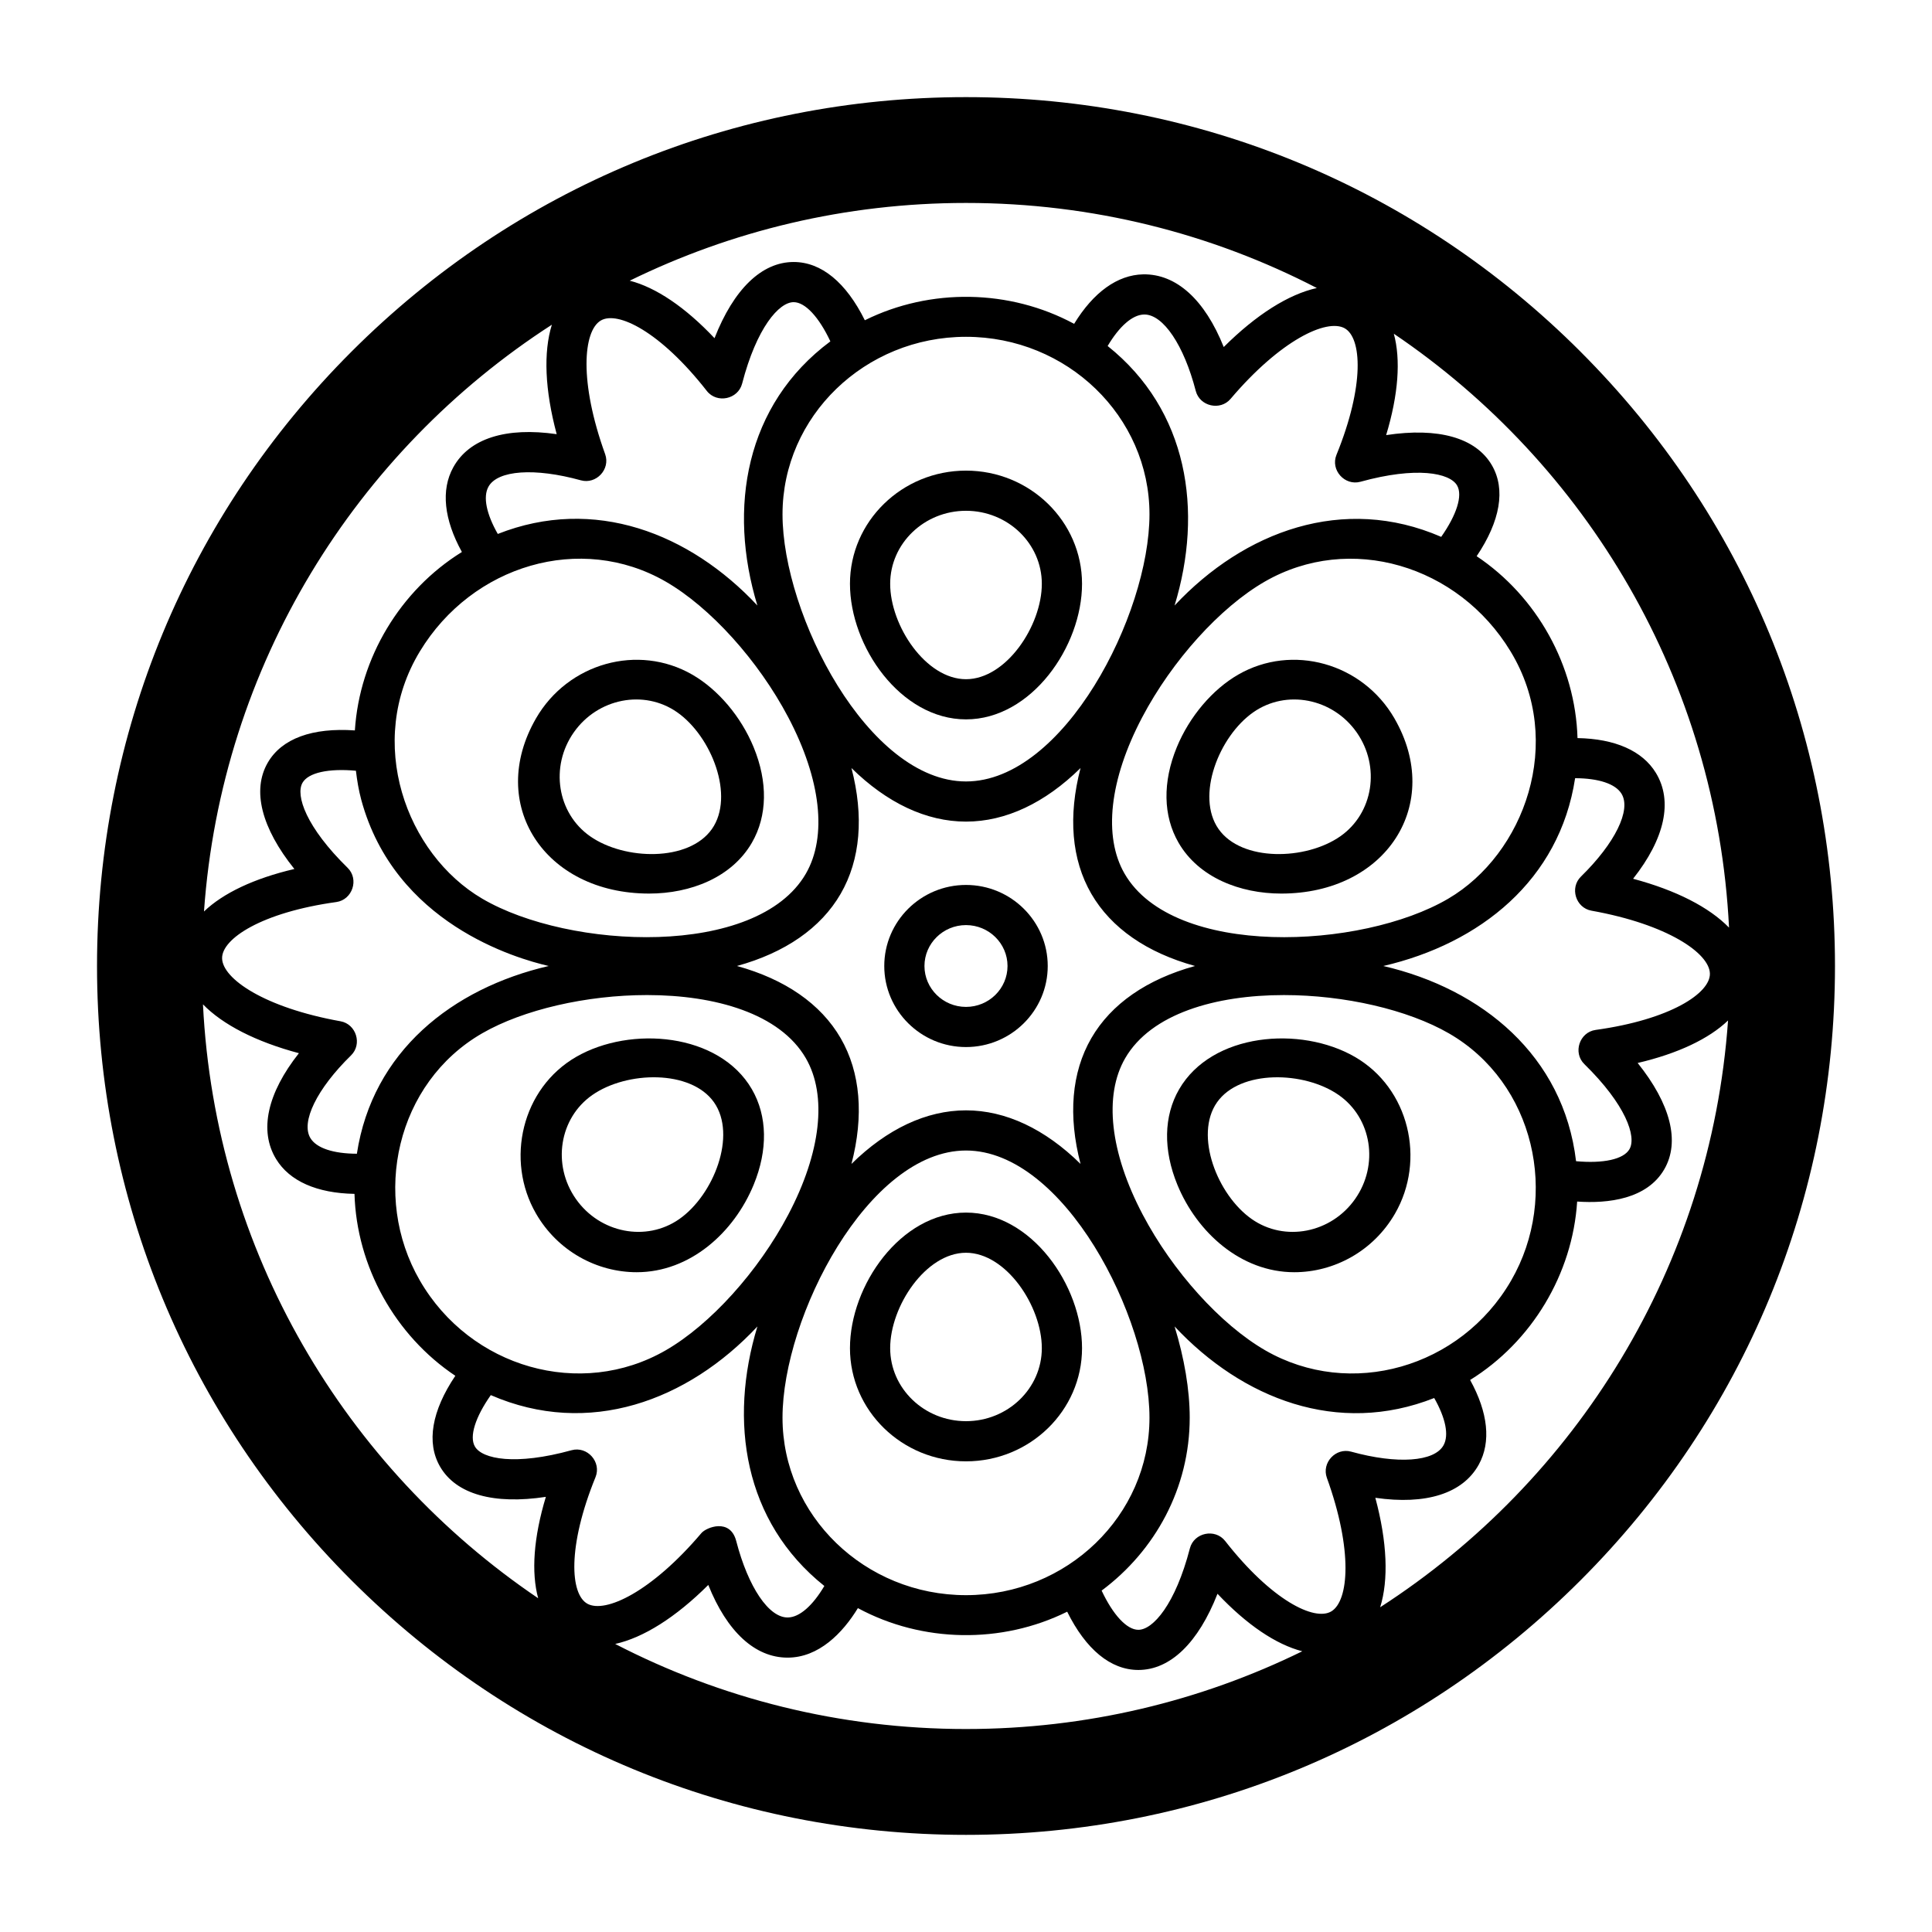 <?xml version="1.0" encoding="UTF-8"?>
<!-- Uploaded to: ICON Repo, www.svgrepo.com, Generator: ICON Repo Mixer Tools -->
<svg fill="#000000" width="800px" height="800px" version="1.1" viewBox="144 144 512 512" xmlns="http://www.w3.org/2000/svg">
 <g>
  <path d="m400 378.52c-11.945 0-21.66 9.637-21.66 21.48s9.719 21.48 21.66 21.48c11.945 0 21.66-9.637 21.66-21.48s-9.719-21.48-21.66-21.48zm0 32.32c-6.066 0-11.008-4.863-11.008-10.84 0-5.977 4.938-10.84 11.008-10.84 6.066 0 11.004 4.863 11.004 10.84 0 5.981-4.938 10.84-11.004 10.84z"/>
  <path d="m400 268.72c-16.953 0-30.75 13.453-30.75 29.992 0 16.613 13.43 35.93 30.75 35.93 17.316 0 30.75-19.312 30.75-35.93-0.004-16.539-13.797-29.992-30.75-29.992zm0 55.277c-10.633 0-20.094-14.141-20.094-25.285 0-10.668 9.012-19.348 20.094-19.348 11.078 0 20.094 8.68 20.094 19.348-0.004 11.145-9.465 25.285-20.094 25.285z"/>
  <path d="m513.53 334.36c-8.477-14.652-27.051-19.844-41.395-11.578-6.848 3.945-12.926 11.133-16.262 19.223-3.809 9.242-3.648 18.234 0.453 25.316 5.324 9.203 16.254 13.484 27.234 13.484 27.797 0 43.125-23.715 29.969-46.445zm-14.336 31.27c-9.141 6.394-26.164 6.766-32.266-1.934-6.098-8.699 0.074-24.551 9.215-30.941 8.75-6.117 21.039-3.723 27.395 5.34 6.352 9.062 4.406 21.414-4.344 27.535z"/>
  <path d="m400 531.27c16.953 0 30.75-13.453 30.75-29.992 0-16.613-13.43-35.93-30.75-35.93-17.316 0-30.75 19.312-30.75 35.93 0 16.539 13.793 29.992 30.75 29.992zm0-55.277c10.633 0 20.094 14.141 20.094 25.285 0 10.668-9.012 19.348-20.094 19.348-11.078 0-20.094-8.68-20.094-19.348 0-11.145 9.461-25.285 20.094-25.285z"/>
  <path d="m312.74 481.15c14.172 0 25.789-10.555 30.98-23.156 3.809-9.242 3.648-18.234-0.453-25.316-8.66-14.965-32.133-16.914-46.551-8.609-14.41 8.301-18.891 27.336-10.652 41.57 5.742 9.926 16.117 15.512 26.676 15.512zm-11.781-46.953c9.141-6.394 26.164-6.766 32.266 1.934 6.098 8.699-0.074 24.551-9.215 30.941-8.75 6.117-21.039 3.723-27.395-5.34s-4.406-21.414 4.344-27.535z"/>
  <path d="m513.68 465.64c8.238-14.234 3.758-33.273-10.652-41.57-14.418-8.309-37.895-6.356-46.551 8.609-4.098 7.086-4.258 16.074-0.453 25.316 5.191 12.602 16.809 23.156 30.98 23.156 10.559 0 20.934-5.586 26.676-15.512zm-37.945 1.434c-9.141-6.394-15.312-22.242-9.215-30.941 6.098-8.699 23.121-8.328 32.266-1.934 8.75 6.117 10.699 18.473 4.344 27.535-6.356 9.066-18.645 11.461-27.395 5.34z"/>
  <path d="m562.84 237.18c-43.496-43.492-101.33-67.441-162.84-67.441-61.516 0-119.34 23.949-162.84 67.441-43.496 43.488-67.449 101.31-67.449 162.82s23.953 119.33 67.449 162.82c43.5 43.488 101.33 67.438 162.84 67.438 61.512 0 119.34-23.949 162.84-67.441 43.496-43.488 67.449-101.31 67.449-162.82 0-61.5-23.953-119.32-67.449-162.81zm-49.465-4.742c51.129 34.578 85.59 91.883 88.836 157.39-5.25-5.391-14.004-9.895-25.426-12.945 8.379-10.598 10.609-20.551 6.047-28.051-3.57-5.867-10.848-9.055-20.777-9.23-0.562-19.234-10.746-37.516-26.727-48.203 6.266-9.309 7.727-17.734 4.043-24.09-4.246-7.324-14.234-10.094-28.031-8 3.254-10.75 3.91-20 2.035-26.875zm50.5 193.57c10.965 10.73 13.879 19.207 11.945 22.547-1.555 2.684-6.93 3.832-14.148 3.176-3.305-27.945-24.918-45.664-51.078-51.73 25.574-5.93 46.703-22.711 50.828-49.77 6.223 0.02 10.695 1.484 12.305 4.133 2.606 4.281-1.719 13.098-10.758 21.938-3.035 2.973-1.387 8.293 2.785 9.039 20.227 3.629 31.266 11.293 31.387 16.664-0.016-0.664-0.027-1.332-0.031-1.516v0c0.004 0.137 0.012 0.578 0.031 1.52 0.055 2.547 0.027 1.297 0 0.004 0.109 5.188-10.461 12.184-30.266 14.926-4.297 0.594-6.106 6.035-3 9.07zm-329.63-11.359c-20.23-3.629-31.27-11.293-31.387-16.668-0.113-5.188 10.457-12.184 30.266-14.93 4.277-0.594 6.094-6.043 2.996-9.074-10.965-10.73-13.879-19.207-11.945-22.547 1.555-2.684 6.93-3.832 14.148-3.176 0.305 2.559 0.723 5.125 1.402 7.648 8.863 32.855 41.094 42.105 49.688 44.098-25.57 5.922-46.711 22.695-50.836 49.754-6.223-0.02-10.695-1.484-12.305-4.129-2.606-4.281 1.719-13.098 10.758-21.938 3.031-2.965 1.375-8.293-2.785-9.039zm196.11 37.805c-9.414-9.258-19.832-14.199-30.355-14.199s-20.941 4.941-30.355 14.199c3.324-12.762 2.406-24.234-2.859-33.328-5.262-9.09-14.75-15.621-27.484-19.129 12.73-3.508 22.223-10.035 27.484-19.129 5.262-9.094 6.184-20.566 2.859-33.328 9.414 9.258 19.832 14.195 30.355 14.195s20.941-4.941 30.355-14.195c-3.324 12.762-2.406 24.234 2.859 33.328 5.262 9.09 14.75 15.621 27.484 19.129-12.73 3.508-22.223 10.035-27.484 19.129-5.266 9.094-6.188 20.562-2.859 33.328zm11.676-76.91c-5.711-9.871-4.016-24.973 4.652-41.434 7.918-15.047 20.672-29.164 32.492-35.973 22.512-12.969 51.27-4.398 65.145 18.496 14.566 24.027 3.621 53.703-16.516 65.527-23.043 13.527-72.82 15.762-85.773-6.617zm-42.031-24.449c-25.898 0-48.625-44.125-48.625-70.801 0-25.934 21.812-47.035 48.625-47.035s48.625 21.102 48.625 47.035c-0.004 26.672-22.727 70.801-48.625 70.801zm-47.094-16.988c8.668 16.465 10.359 31.566 4.652 41.434-12.949 22.379-62.727 20.145-85.77 6.613-20.137-11.824-31.082-41.5-16.516-65.527 13.875-22.891 42.633-31.465 65.145-18.496 11.816 6.812 24.57 20.934 32.488 35.977zm-81.117 83.727c10.891-6.273 27.645-10.133 43.688-10.133 18.062 0 35.223 4.894 42.082 16.746 5.711 9.871 4.016 24.973-4.652 41.434-7.918 15.047-20.672 29.164-32.492 35.973-22.516 12.973-51.738 4.676-65.145-18.496-12.945-22.375-6.231-52.414 16.52-65.523zm128.21 31.066c25.898 0 48.625 44.125 48.625 70.801 0 25.934-21.812 47.035-48.625 47.035s-48.625-21.102-48.625-47.035c0-26.676 22.723-70.801 48.625-70.801zm46.832 16.984c-8.668-16.465-10.359-31.566-4.652-41.434 6.859-11.852 24.02-16.746 42.082-16.746 16.043 0 32.797 3.859 43.688 10.133 22.75 13.109 29.465 43.148 16.516 65.527-13.406 23.168-42.629 31.465-65.145 18.496-11.812-6.812-24.566-20.93-32.488-35.977zm53.492-234.9c4.566 2.5 5.371 15.105-2.144 33.555-1.637 4.016 2.18 8.281 6.356 7.133 14.828-4.098 23.672-2.363 25.609 0.98 1.535 2.648-0.113 7.797-4.211 13.625-25.906-11.258-52.176-1.539-70.656 18.191 7.652-25.074 3.602-51.738-17.738-68.773 3.098-5.227 6.566-8.281 9.629-8.344 0.031 0 0.062-0.004 0.098-0.004 5.012 0 10.477 8.117 13.625 20.258 1.059 4.078 6.488 5.332 9.223 2.106 13.273-15.637 25.473-21.316 30.211-18.727zm-100.32-33.199c33.52 0 65.133 8.145 92.973 22.543-7.481 1.664-16.035 7.039-24.672 15.641-5.023-12.539-12.551-19.41-21.355-19.262-6.824 0.145-13.191 4.762-18.293 13.117-17.059-9.203-38.105-9.551-55.465-0.949-4.953-10-11.523-15.441-18.863-15.441-8.492 0-15.895 7.238-20.973 20.191-7.766-8.234-15.523-13.445-22.469-15.238 26.895-13.184 57.137-20.602 89.117-20.602zm-95.633 66.57c-6.957-19.25-5.805-32.602-1.191-35.387 4.465-2.699 15.844 2.918 28.137 18.637 2.66 3.406 8.273 2.227 9.355-1.941 3.848-14.828 9.777-21.586 13.656-21.586 3.07 0 6.719 3.977 9.73 10.391-22.559 16.785-27.207 44.207-19.34 69.996-17.98-19.199-43.27-29.043-68.797-18.961-3.023-5.305-3.957-9.836-2.477-12.512 2.426-4.398 12.266-5.082 24.488-1.703 4.09 1.133 7.879-2.949 6.438-6.934zm-14.121-34.301c-2.266 7.277-1.867 17.305 1.281 29.008-13.402-1.938-23.176 1.113-27.414 8.797-3.305 5.984-2.461 13.816 2.293 22.426-16.348 10.133-27.133 28.082-28.363 47.285-11.289-0.785-19.387 2.156-23.082 8.539-4.25 7.328-1.664 17.332 7.047 28.184-10.664 2.496-18.875 6.398-23.953 11.262 4.609-65.25 40.207-121.95 92.191-155.5zm-3.625 337.5c-51.129-34.574-85.59-91.883-88.836-157.39 5.25 5.391 14.004 9.895 25.426 12.945-8.379 10.598-10.609 20.551-6.047 28.051 3.57 5.867 10.844 9.055 20.777 9.23 0.562 19.227 10.746 37.527 26.723 48.211-6.262 9.305-7.723 17.727-4.039 24.082 4.246 7.324 14.234 10.094 28.031 8-3.25 10.75-3.91 20-2.035 26.875zm13.051 1.461c-4.566-2.5-5.371-15.105 2.144-33.555 1.633-4.016-2.18-8.285-6.356-7.133-14.828 4.098-23.672 2.363-25.609-0.98-1.535-2.648 0.113-7.797 4.211-13.625 25.938 11.27 52.176 1.539 70.656-18.191-7.652 25.074-3.602 51.738 17.738 68.773-3.098 5.227-6.566 8.281-9.629 8.344-5.059 0.137-10.551-8.035-13.723-20.258-1.602-6.164-7.938-3.625-9.223-2.109-13.273 15.641-25.469 21.324-30.211 18.734zm100.33 33.195c-33.52 0-65.133-8.145-92.973-22.543 7.481-1.664 16.035-7.035 24.672-15.641 4.957 12.375 12.363 19.266 21.012 19.266 8.277 0 14.609-6.527 18.633-13.121 17.059 9.203 38.105 9.551 55.465 0.949 4.953 10 11.523 15.441 18.863 15.441 8.492 0 15.895-7.238 20.973-20.191 7.766 8.234 15.523 13.445 22.469 15.238-26.895 13.184-57.133 20.602-89.113 20.602zm95.629-66.57c6.957 19.25 5.805 32.602 1.191 35.387-4.465 2.699-15.844-2.918-28.137-18.637-2.668-3.414-8.273-2.238-9.355 1.941-3.848 14.828-9.777 21.586-13.656 21.586-3.07 0-6.719-3.977-9.734-10.391 14.176-10.547 23.344-27.164 23.344-45.828 0-7.414-1.434-15.742-4.004-24.168 17.988 19.203 43.242 29.055 68.797 18.961 3.019 5.305 3.957 9.836 2.477 12.512-2.426 4.398-12.27 5.082-24.488 1.703-4.086-1.133-7.871 2.949-6.434 6.934zm14.125 34.301c2.266-7.277 1.867-17.305-1.281-29.008 13.402 1.938 23.176-1.117 27.414-8.797 3.305-5.984 2.461-13.816-2.293-22.426 16.348-10.129 27.133-28.082 28.363-47.285 8.234 0.574 18.508-0.648 23.082-8.539 4.25-7.328 1.664-17.332-7.047-28.184 10.664-2.496 18.875-6.398 23.953-11.262-4.613 65.25-40.211 121.95-92.191 155.5z"/>
  <path d="m286.06 334.36c-13.152 22.73 2.172 46.445 29.969 46.445 10.98 0 21.91-4.281 27.234-13.484 4.098-7.086 4.258-16.074 0.453-25.316-3.336-8.094-9.414-15.281-16.262-19.223-14.344-8.266-32.918-3.074-41.395 11.578zm46.605 29.336c-6.098 8.699-23.121 8.328-32.266 1.934-8.75-6.117-10.699-18.473-4.344-27.535 6.356-9.062 18.645-11.461 27.395-5.34 9.141 6.391 15.312 22.242 9.215 30.941z"/>
 </g>
</svg>